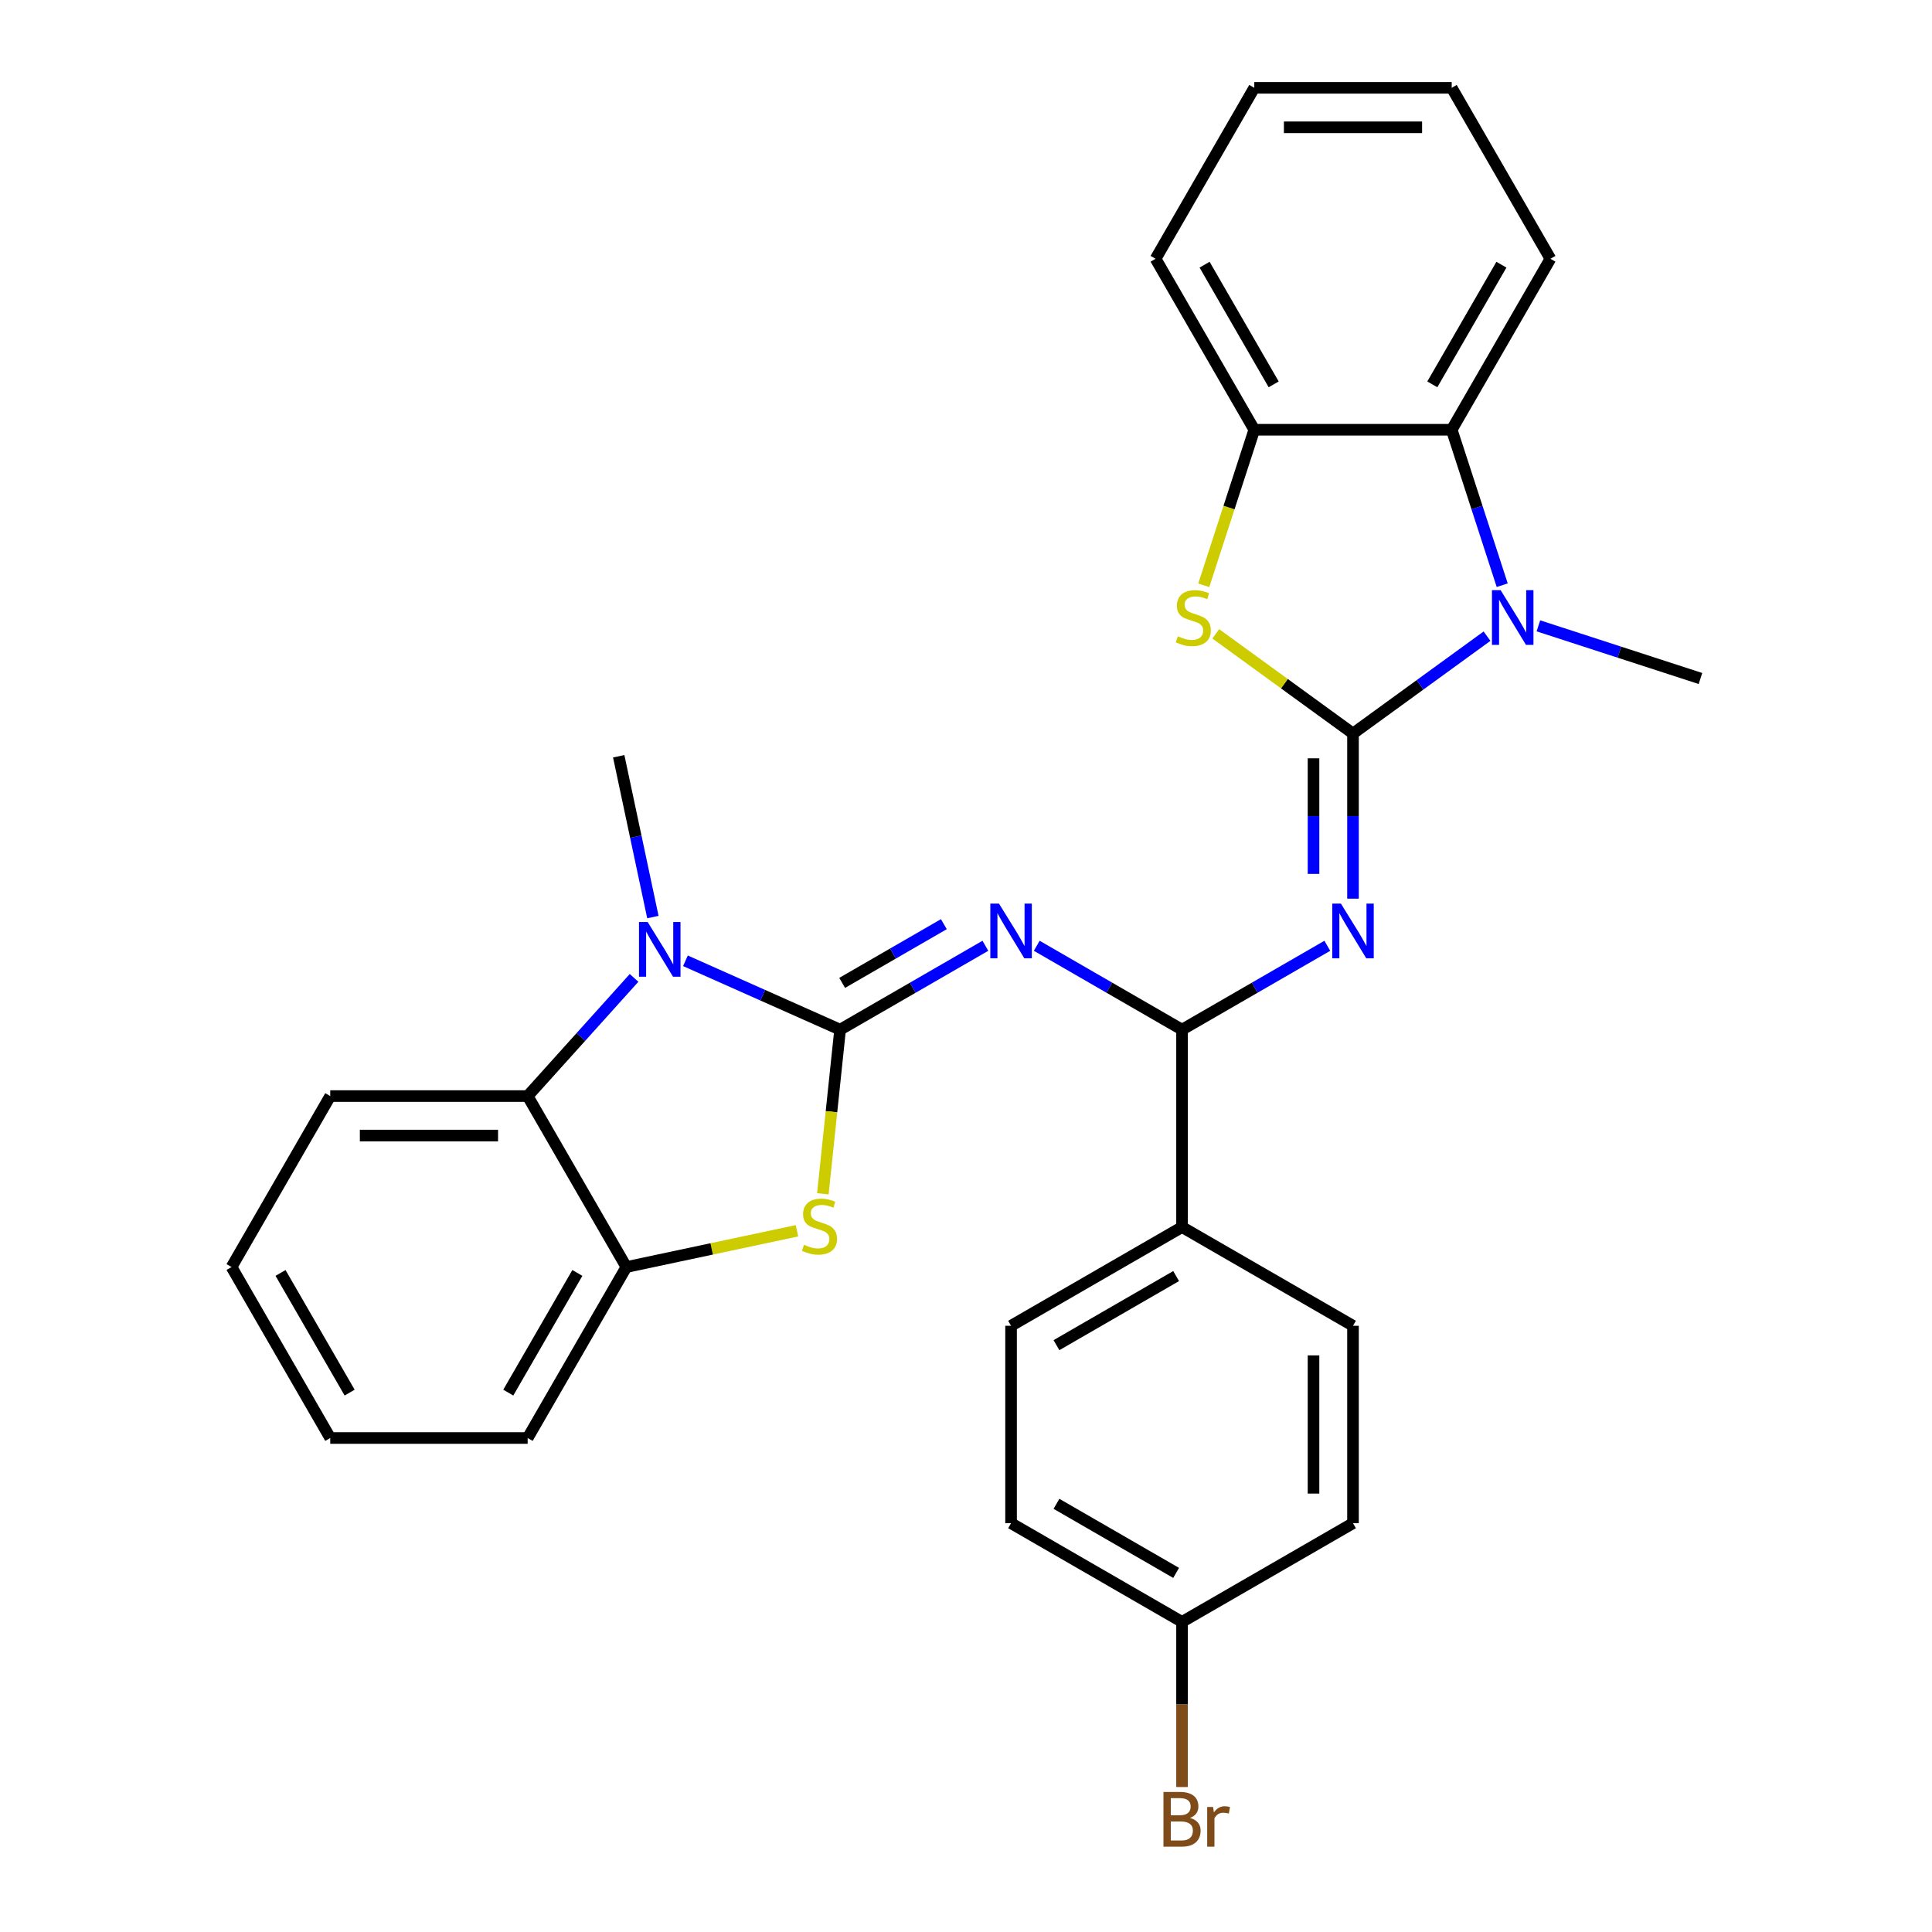 <?xml version='1.0' encoding='iso-8859-1'?>
<svg version='1.1' baseProfile='full'
              xmlns='http://www.w3.org/2000/svg'
                      xmlns:rdkit='http://www.rdkit.org/xml'
                      xmlns:xlink='http://www.w3.org/1999/xlink'
                  xml:space='preserve'
width='1000px' height='1000px' viewBox='0 0 1000 1000'>
<!-- END OF HEADER -->
<rect style='opacity:1.0;fill:#FFFFFF;stroke:none' width='1000' height='1000' x='0' y='0'> </rect>
<path class='bond-1' d='M 700.31,379.678 L 700.31,422.412' style='fill:none;fill-rule:evenodd;stroke:#000000;stroke-width:6px;stroke-linecap:butt;stroke-linejoin:miter;stroke-opacity:1' />
<path class='bond-1' d='M 700.31,422.412 L 700.31,465.145' style='fill:none;fill-rule:evenodd;stroke:#0000FF;stroke-width:6px;stroke-linecap:butt;stroke-linejoin:miter;stroke-opacity:1' />
<path class='bond-1' d='M 679.874,392.498 L 679.874,422.412' style='fill:none;fill-rule:evenodd;stroke:#000000;stroke-width:6px;stroke-linecap:butt;stroke-linejoin:miter;stroke-opacity:1' />
<path class='bond-1' d='M 679.874,422.412 L 679.874,452.325' style='fill:none;fill-rule:evenodd;stroke:#0000FF;stroke-width:6px;stroke-linecap:butt;stroke-linejoin:miter;stroke-opacity:1' />
<path class='bond-3' d='M 700.31,379.678 L 734.996,354.478' style='fill:none;fill-rule:evenodd;stroke:#000000;stroke-width:6px;stroke-linecap:butt;stroke-linejoin:miter;stroke-opacity:1' />
<path class='bond-3' d='M 734.996,354.478 L 769.682,329.277' style='fill:none;fill-rule:evenodd;stroke:#0000FF;stroke-width:6px;stroke-linecap:butt;stroke-linejoin:miter;stroke-opacity:1' />
<path class='bond-6' d='M 700.31,379.678 L 664.794,353.875' style='fill:none;fill-rule:evenodd;stroke:#000000;stroke-width:6px;stroke-linecap:butt;stroke-linejoin:miter;stroke-opacity:1' />
<path class='bond-6' d='M 664.794,353.875 L 629.278,328.071' style='fill:none;fill-rule:evenodd;stroke:#CCCC00;stroke-width:6px;stroke-linecap:butt;stroke-linejoin:miter;stroke-opacity:1' />
<path class='bond-0' d='M 434.835,532.95 L 472.434,511.243' style='fill:none;fill-rule:evenodd;stroke:#000000;stroke-width:6px;stroke-linecap:butt;stroke-linejoin:miter;stroke-opacity:1' />
<path class='bond-0' d='M 472.434,511.243 L 510.032,489.535' style='fill:none;fill-rule:evenodd;stroke:#0000FF;stroke-width:6px;stroke-linecap:butt;stroke-linejoin:miter;stroke-opacity:1' />
<path class='bond-0' d='M 435.897,508.74 L 462.216,493.544' style='fill:none;fill-rule:evenodd;stroke:#000000;stroke-width:6px;stroke-linecap:butt;stroke-linejoin:miter;stroke-opacity:1' />
<path class='bond-0' d='M 462.216,493.544 L 488.535,478.349' style='fill:none;fill-rule:evenodd;stroke:#0000FF;stroke-width:6px;stroke-linecap:butt;stroke-linejoin:miter;stroke-opacity:1' />
<path class='bond-4' d='M 434.835,532.95 L 394.809,515.129' style='fill:none;fill-rule:evenodd;stroke:#000000;stroke-width:6px;stroke-linecap:butt;stroke-linejoin:miter;stroke-opacity:1' />
<path class='bond-4' d='M 394.809,515.129 L 354.783,497.309' style='fill:none;fill-rule:evenodd;stroke:#0000FF;stroke-width:6px;stroke-linecap:butt;stroke-linejoin:miter;stroke-opacity:1' />
<path class='bond-5' d='M 434.835,532.95 L 430.371,575.424' style='fill:none;fill-rule:evenodd;stroke:#000000;stroke-width:6px;stroke-linecap:butt;stroke-linejoin:miter;stroke-opacity:1' />
<path class='bond-5' d='M 430.371,575.424 L 425.907,617.897' style='fill:none;fill-rule:evenodd;stroke:#CCCC00;stroke-width:6px;stroke-linecap:butt;stroke-linejoin:miter;stroke-opacity:1' />
<path class='bond-7' d='M 687.015,489.535 L 649.417,511.243' style='fill:none;fill-rule:evenodd;stroke:#0000FF;stroke-width:6px;stroke-linecap:butt;stroke-linejoin:miter;stroke-opacity:1' />
<path class='bond-7' d='M 649.417,511.243 L 611.818,532.95' style='fill:none;fill-rule:evenodd;stroke:#000000;stroke-width:6px;stroke-linecap:butt;stroke-linejoin:miter;stroke-opacity:1' />
<path class='bond-2' d='M 536.621,489.535 L 574.22,511.243' style='fill:none;fill-rule:evenodd;stroke:#0000FF;stroke-width:6px;stroke-linecap:butt;stroke-linejoin:miter;stroke-opacity:1' />
<path class='bond-2' d='M 574.22,511.243 L 611.818,532.95' style='fill:none;fill-rule:evenodd;stroke:#000000;stroke-width:6px;stroke-linecap:butt;stroke-linejoin:miter;stroke-opacity:1' />
<path class='bond-8' d='M 777.545,302.903 L 764.473,262.67' style='fill:none;fill-rule:evenodd;stroke:#0000FF;stroke-width:6px;stroke-linecap:butt;stroke-linejoin:miter;stroke-opacity:1' />
<path class='bond-8' d='M 764.473,262.67 L 751.401,222.438' style='fill:none;fill-rule:evenodd;stroke:#000000;stroke-width:6px;stroke-linecap:butt;stroke-linejoin:miter;stroke-opacity:1' />
<path class='bond-15' d='M 796.271,323.937 L 838.214,337.565' style='fill:none;fill-rule:evenodd;stroke:#0000FF;stroke-width:6px;stroke-linecap:butt;stroke-linejoin:miter;stroke-opacity:1' />
<path class='bond-15' d='M 838.214,337.565 L 880.156,351.194' style='fill:none;fill-rule:evenodd;stroke:#000000;stroke-width:6px;stroke-linecap:butt;stroke-linejoin:miter;stroke-opacity:1' />
<path class='bond-9' d='M 328.194,506.155 L 300.654,536.74' style='fill:none;fill-rule:evenodd;stroke:#0000FF;stroke-width:6px;stroke-linecap:butt;stroke-linejoin:miter;stroke-opacity:1' />
<path class='bond-9' d='M 300.654,536.74 L 273.115,567.325' style='fill:none;fill-rule:evenodd;stroke:#000000;stroke-width:6px;stroke-linecap:butt;stroke-linejoin:miter;stroke-opacity:1' />
<path class='bond-16' d='M 337.935,474.675 L 329.089,433.058' style='fill:none;fill-rule:evenodd;stroke:#0000FF;stroke-width:6px;stroke-linecap:butt;stroke-linejoin:miter;stroke-opacity:1' />
<path class='bond-16' d='M 329.089,433.058 L 320.243,391.441' style='fill:none;fill-rule:evenodd;stroke:#000000;stroke-width:6px;stroke-linecap:butt;stroke-linejoin:miter;stroke-opacity:1' />
<path class='bond-10' d='M 412.52,637.045 L 368.363,646.431' style='fill:none;fill-rule:evenodd;stroke:#CCCC00;stroke-width:6px;stroke-linecap:butt;stroke-linejoin:miter;stroke-opacity:1' />
<path class='bond-10' d='M 368.363,646.431 L 324.206,655.816' style='fill:none;fill-rule:evenodd;stroke:#000000;stroke-width:6px;stroke-linecap:butt;stroke-linejoin:miter;stroke-opacity:1' />
<path class='bond-11' d='M 623.061,302.943 L 636.14,262.69' style='fill:none;fill-rule:evenodd;stroke:#CCCC00;stroke-width:6px;stroke-linecap:butt;stroke-linejoin:miter;stroke-opacity:1' />
<path class='bond-11' d='M 636.14,262.69 L 649.219,222.438' style='fill:none;fill-rule:evenodd;stroke:#000000;stroke-width:6px;stroke-linecap:butt;stroke-linejoin:miter;stroke-opacity:1' />
<path class='bond-12' d='M 611.818,532.95 L 611.818,635.132' style='fill:none;fill-rule:evenodd;stroke:#000000;stroke-width:6px;stroke-linecap:butt;stroke-linejoin:miter;stroke-opacity:1' />
<path class='bond-21' d='M 751.401,222.438 L 802.491,133.946' style='fill:none;fill-rule:evenodd;stroke:#000000;stroke-width:6px;stroke-linecap:butt;stroke-linejoin:miter;stroke-opacity:1' />
<path class='bond-21' d='M 741.366,198.946 L 777.129,137.002' style='fill:none;fill-rule:evenodd;stroke:#000000;stroke-width:6px;stroke-linecap:butt;stroke-linejoin:miter;stroke-opacity:1' />
<path class='bond-29' d='M 751.401,222.438 L 649.219,222.438' style='fill:none;fill-rule:evenodd;stroke:#000000;stroke-width:6px;stroke-linecap:butt;stroke-linejoin:miter;stroke-opacity:1' />
<path class='bond-22' d='M 273.115,567.325 L 170.934,567.325' style='fill:none;fill-rule:evenodd;stroke:#000000;stroke-width:6px;stroke-linecap:butt;stroke-linejoin:miter;stroke-opacity:1' />
<path class='bond-22' d='M 257.788,587.761 L 186.261,587.761' style='fill:none;fill-rule:evenodd;stroke:#000000;stroke-width:6px;stroke-linecap:butt;stroke-linejoin:miter;stroke-opacity:1' />
<path class='bond-32' d='M 273.115,567.325 L 324.206,655.816' style='fill:none;fill-rule:evenodd;stroke:#000000;stroke-width:6px;stroke-linecap:butt;stroke-linejoin:miter;stroke-opacity:1' />
<path class='bond-24' d='M 324.206,655.816 L 273.115,744.308' style='fill:none;fill-rule:evenodd;stroke:#000000;stroke-width:6px;stroke-linecap:butt;stroke-linejoin:miter;stroke-opacity:1' />
<path class='bond-24' d='M 298.844,658.872 L 263.081,720.816' style='fill:none;fill-rule:evenodd;stroke:#000000;stroke-width:6px;stroke-linecap:butt;stroke-linejoin:miter;stroke-opacity:1' />
<path class='bond-23' d='M 649.219,222.438 L 598.129,133.946' style='fill:none;fill-rule:evenodd;stroke:#000000;stroke-width:6px;stroke-linecap:butt;stroke-linejoin:miter;stroke-opacity:1' />
<path class='bond-23' d='M 659.254,198.946 L 623.491,137.002' style='fill:none;fill-rule:evenodd;stroke:#000000;stroke-width:6px;stroke-linecap:butt;stroke-linejoin:miter;stroke-opacity:1' />
<path class='bond-13' d='M 611.818,635.132 L 523.327,686.222' style='fill:none;fill-rule:evenodd;stroke:#000000;stroke-width:6px;stroke-linecap:butt;stroke-linejoin:miter;stroke-opacity:1' />
<path class='bond-13' d='M 608.763,660.493 L 546.819,696.257' style='fill:none;fill-rule:evenodd;stroke:#000000;stroke-width:6px;stroke-linecap:butt;stroke-linejoin:miter;stroke-opacity:1' />
<path class='bond-14' d='M 611.818,635.132 L 700.31,686.222' style='fill:none;fill-rule:evenodd;stroke:#000000;stroke-width:6px;stroke-linecap:butt;stroke-linejoin:miter;stroke-opacity:1' />
<path class='bond-18' d='M 523.327,686.222 L 523.327,788.403' style='fill:none;fill-rule:evenodd;stroke:#000000;stroke-width:6px;stroke-linecap:butt;stroke-linejoin:miter;stroke-opacity:1' />
<path class='bond-19' d='M 700.31,686.222 L 700.31,788.403' style='fill:none;fill-rule:evenodd;stroke:#000000;stroke-width:6px;stroke-linecap:butt;stroke-linejoin:miter;stroke-opacity:1' />
<path class='bond-19' d='M 679.874,701.549 L 679.874,773.076' style='fill:none;fill-rule:evenodd;stroke:#000000;stroke-width:6px;stroke-linecap:butt;stroke-linejoin:miter;stroke-opacity:1' />
<path class='bond-17' d='M 611.818,839.494 L 700.31,788.403' style='fill:none;fill-rule:evenodd;stroke:#000000;stroke-width:6px;stroke-linecap:butt;stroke-linejoin:miter;stroke-opacity:1' />
<path class='bond-20' d='M 611.818,839.494 L 611.818,882.227' style='fill:none;fill-rule:evenodd;stroke:#000000;stroke-width:6px;stroke-linecap:butt;stroke-linejoin:miter;stroke-opacity:1' />
<path class='bond-20' d='M 611.818,882.227 L 611.818,924.961' style='fill:none;fill-rule:evenodd;stroke:#7F4C19;stroke-width:6px;stroke-linecap:butt;stroke-linejoin:miter;stroke-opacity:1' />
<path class='bond-31' d='M 611.818,839.494 L 523.327,788.403' style='fill:none;fill-rule:evenodd;stroke:#000000;stroke-width:6px;stroke-linecap:butt;stroke-linejoin:miter;stroke-opacity:1' />
<path class='bond-31' d='M 608.763,814.132 L 546.819,778.369' style='fill:none;fill-rule:evenodd;stroke:#000000;stroke-width:6px;stroke-linecap:butt;stroke-linejoin:miter;stroke-opacity:1' />
<path class='bond-25' d='M 802.491,133.946 L 751.401,45.455' style='fill:none;fill-rule:evenodd;stroke:#000000;stroke-width:6px;stroke-linecap:butt;stroke-linejoin:miter;stroke-opacity:1' />
<path class='bond-26' d='M 170.934,567.325 L 119.844,655.816' style='fill:none;fill-rule:evenodd;stroke:#000000;stroke-width:6px;stroke-linecap:butt;stroke-linejoin:miter;stroke-opacity:1' />
<path class='bond-27' d='M 598.129,133.946 L 649.219,45.455' style='fill:none;fill-rule:evenodd;stroke:#000000;stroke-width:6px;stroke-linecap:butt;stroke-linejoin:miter;stroke-opacity:1' />
<path class='bond-28' d='M 273.115,744.308 L 170.934,744.308' style='fill:none;fill-rule:evenodd;stroke:#000000;stroke-width:6px;stroke-linecap:butt;stroke-linejoin:miter;stroke-opacity:1' />
<path class='bond-30' d='M 751.401,45.455 L 649.219,45.455' style='fill:none;fill-rule:evenodd;stroke:#000000;stroke-width:6px;stroke-linecap:butt;stroke-linejoin:miter;stroke-opacity:1' />
<path class='bond-30' d='M 736.073,65.891 L 664.546,65.891' style='fill:none;fill-rule:evenodd;stroke:#000000;stroke-width:6px;stroke-linecap:butt;stroke-linejoin:miter;stroke-opacity:1' />
<path class='bond-33' d='M 119.844,655.816 L 170.934,744.308' style='fill:none;fill-rule:evenodd;stroke:#000000;stroke-width:6px;stroke-linecap:butt;stroke-linejoin:miter;stroke-opacity:1' />
<path class='bond-33' d='M 145.205,658.872 L 180.969,720.816' style='fill:none;fill-rule:evenodd;stroke:#000000;stroke-width:6px;stroke-linecap:butt;stroke-linejoin:miter;stroke-opacity:1' />
<path  class='atom-2' d='M 694.05 467.7
L 703.33 482.7
Q 704.25 484.18, 705.73 486.86
Q 707.21 489.54, 707.29 489.7
L 707.29 467.7
L 711.05 467.7
L 711.05 496.02
L 707.17 496.02
L 697.21 479.62
Q 696.05 477.7, 694.81 475.5
Q 693.61 473.3, 693.25 472.62
L 693.25 496.02
L 689.57 496.02
L 689.57 467.7
L 694.05 467.7
' fill='#0000FF'/>
<path  class='atom-3' d='M 517.067 467.7
L 526.347 482.7
Q 527.267 484.18, 528.747 486.86
Q 530.227 489.54, 530.307 489.7
L 530.307 467.7
L 534.067 467.7
L 534.067 496.02
L 530.187 496.02
L 520.227 479.62
Q 519.067 477.7, 517.827 475.5
Q 516.627 473.3, 516.267 472.62
L 516.267 496.02
L 512.587 496.02
L 512.587 467.7
L 517.067 467.7
' fill='#0000FF'/>
<path  class='atom-4' d='M 776.716 305.458
L 785.996 320.458
Q 786.916 321.938, 788.396 324.618
Q 789.876 327.298, 789.956 327.458
L 789.956 305.458
L 793.716 305.458
L 793.716 333.778
L 789.836 333.778
L 779.876 317.378
Q 778.716 315.458, 777.476 313.258
Q 776.276 311.058, 775.916 310.378
L 775.916 333.778
L 772.236 333.778
L 772.236 305.458
L 776.716 305.458
' fill='#0000FF'/>
<path  class='atom-5' d='M 335.228 477.229
L 344.508 492.229
Q 345.428 493.709, 346.908 496.389
Q 348.388 499.069, 348.468 499.229
L 348.468 477.229
L 352.228 477.229
L 352.228 505.549
L 348.348 505.549
L 338.388 489.149
Q 337.228 487.229, 335.988 485.029
Q 334.788 482.829, 334.428 482.149
L 334.428 505.549
L 330.748 505.549
L 330.748 477.229
L 335.228 477.229
' fill='#0000FF'/>
<path  class='atom-6' d='M 416.154 644.292
Q 416.474 644.412, 417.794 644.972
Q 419.114 645.532, 420.554 645.892
Q 422.034 646.212, 423.474 646.212
Q 426.154 646.212, 427.714 644.932
Q 429.274 643.612, 429.274 641.332
Q 429.274 639.772, 428.474 638.812
Q 427.714 637.852, 426.514 637.332
Q 425.314 636.812, 423.314 636.212
Q 420.794 635.452, 419.274 634.732
Q 417.794 634.012, 416.714 632.492
Q 415.674 630.972, 415.674 628.412
Q 415.674 624.852, 418.074 622.652
Q 420.514 620.452, 425.314 620.452
Q 428.594 620.452, 432.314 622.012
L 431.394 625.092
Q 427.994 623.692, 425.434 623.692
Q 422.674 623.692, 421.154 624.852
Q 419.634 625.972, 419.674 627.932
Q 419.674 629.452, 420.434 630.372
Q 421.234 631.292, 422.354 631.812
Q 423.514 632.332, 425.434 632.932
Q 427.994 633.732, 429.514 634.532
Q 431.034 635.332, 432.114 636.972
Q 433.234 638.572, 433.234 641.332
Q 433.234 645.252, 430.594 647.372
Q 427.994 649.452, 423.634 649.452
Q 421.114 649.452, 419.194 648.892
Q 417.314 648.372, 415.074 647.452
L 416.154 644.292
' fill='#CCCC00'/>
<path  class='atom-7' d='M 609.644 329.338
Q 609.964 329.458, 611.284 330.018
Q 612.604 330.578, 614.044 330.938
Q 615.524 331.258, 616.964 331.258
Q 619.644 331.258, 621.204 329.978
Q 622.764 328.658, 622.764 326.378
Q 622.764 324.818, 621.964 323.858
Q 621.204 322.898, 620.004 322.378
Q 618.804 321.858, 616.804 321.258
Q 614.284 320.498, 612.764 319.778
Q 611.284 319.058, 610.204 317.538
Q 609.164 316.018, 609.164 313.458
Q 609.164 309.898, 611.564 307.698
Q 614.004 305.498, 618.804 305.498
Q 622.084 305.498, 625.804 307.058
L 624.884 310.138
Q 621.484 308.738, 618.924 308.738
Q 616.164 308.738, 614.644 309.898
Q 613.124 311.018, 613.164 312.978
Q 613.164 314.498, 613.924 315.418
Q 614.724 316.338, 615.844 316.858
Q 617.004 317.378, 618.924 317.978
Q 621.484 318.778, 623.004 319.578
Q 624.524 320.378, 625.604 322.018
Q 626.724 323.618, 626.724 326.378
Q 626.724 330.298, 624.084 332.418
Q 621.484 334.498, 617.124 334.498
Q 614.604 334.498, 612.684 333.938
Q 610.804 333.418, 608.564 332.498
L 609.644 329.338
' fill='#CCCC00'/>
<path  class='atom-21' d='M 615.958 940.955
Q 618.678 941.715, 620.038 943.395
Q 621.438 945.035, 621.438 947.475
Q 621.438 951.395, 618.918 953.635
Q 616.438 955.835, 611.718 955.835
L 602.198 955.835
L 602.198 927.515
L 610.558 927.515
Q 615.398 927.515, 617.838 929.475
Q 620.278 931.435, 620.278 935.035
Q 620.278 939.315, 615.958 940.955
M 605.998 930.715
L 605.998 939.595
L 610.558 939.595
Q 613.358 939.595, 614.798 938.475
Q 616.278 937.315, 616.278 935.035
Q 616.278 930.715, 610.558 930.715
L 605.998 930.715
M 611.718 952.635
Q 614.478 952.635, 615.958 951.315
Q 617.438 949.995, 617.438 947.475
Q 617.438 945.155, 615.798 943.995
Q 614.198 942.795, 611.118 942.795
L 605.998 942.795
L 605.998 952.635
L 611.718 952.635
' fill='#7F4C19'/>
<path  class='atom-21' d='M 627.878 935.275
L 628.318 938.115
Q 630.478 934.915, 633.998 934.915
Q 635.118 934.915, 636.638 935.315
L 636.038 938.675
Q 634.318 938.275, 633.358 938.275
Q 631.678 938.275, 630.558 938.955
Q 629.478 939.595, 628.598 941.155
L 628.598 955.835
L 624.838 955.835
L 624.838 935.275
L 627.878 935.275
' fill='#7F4C19'/>
</svg>
